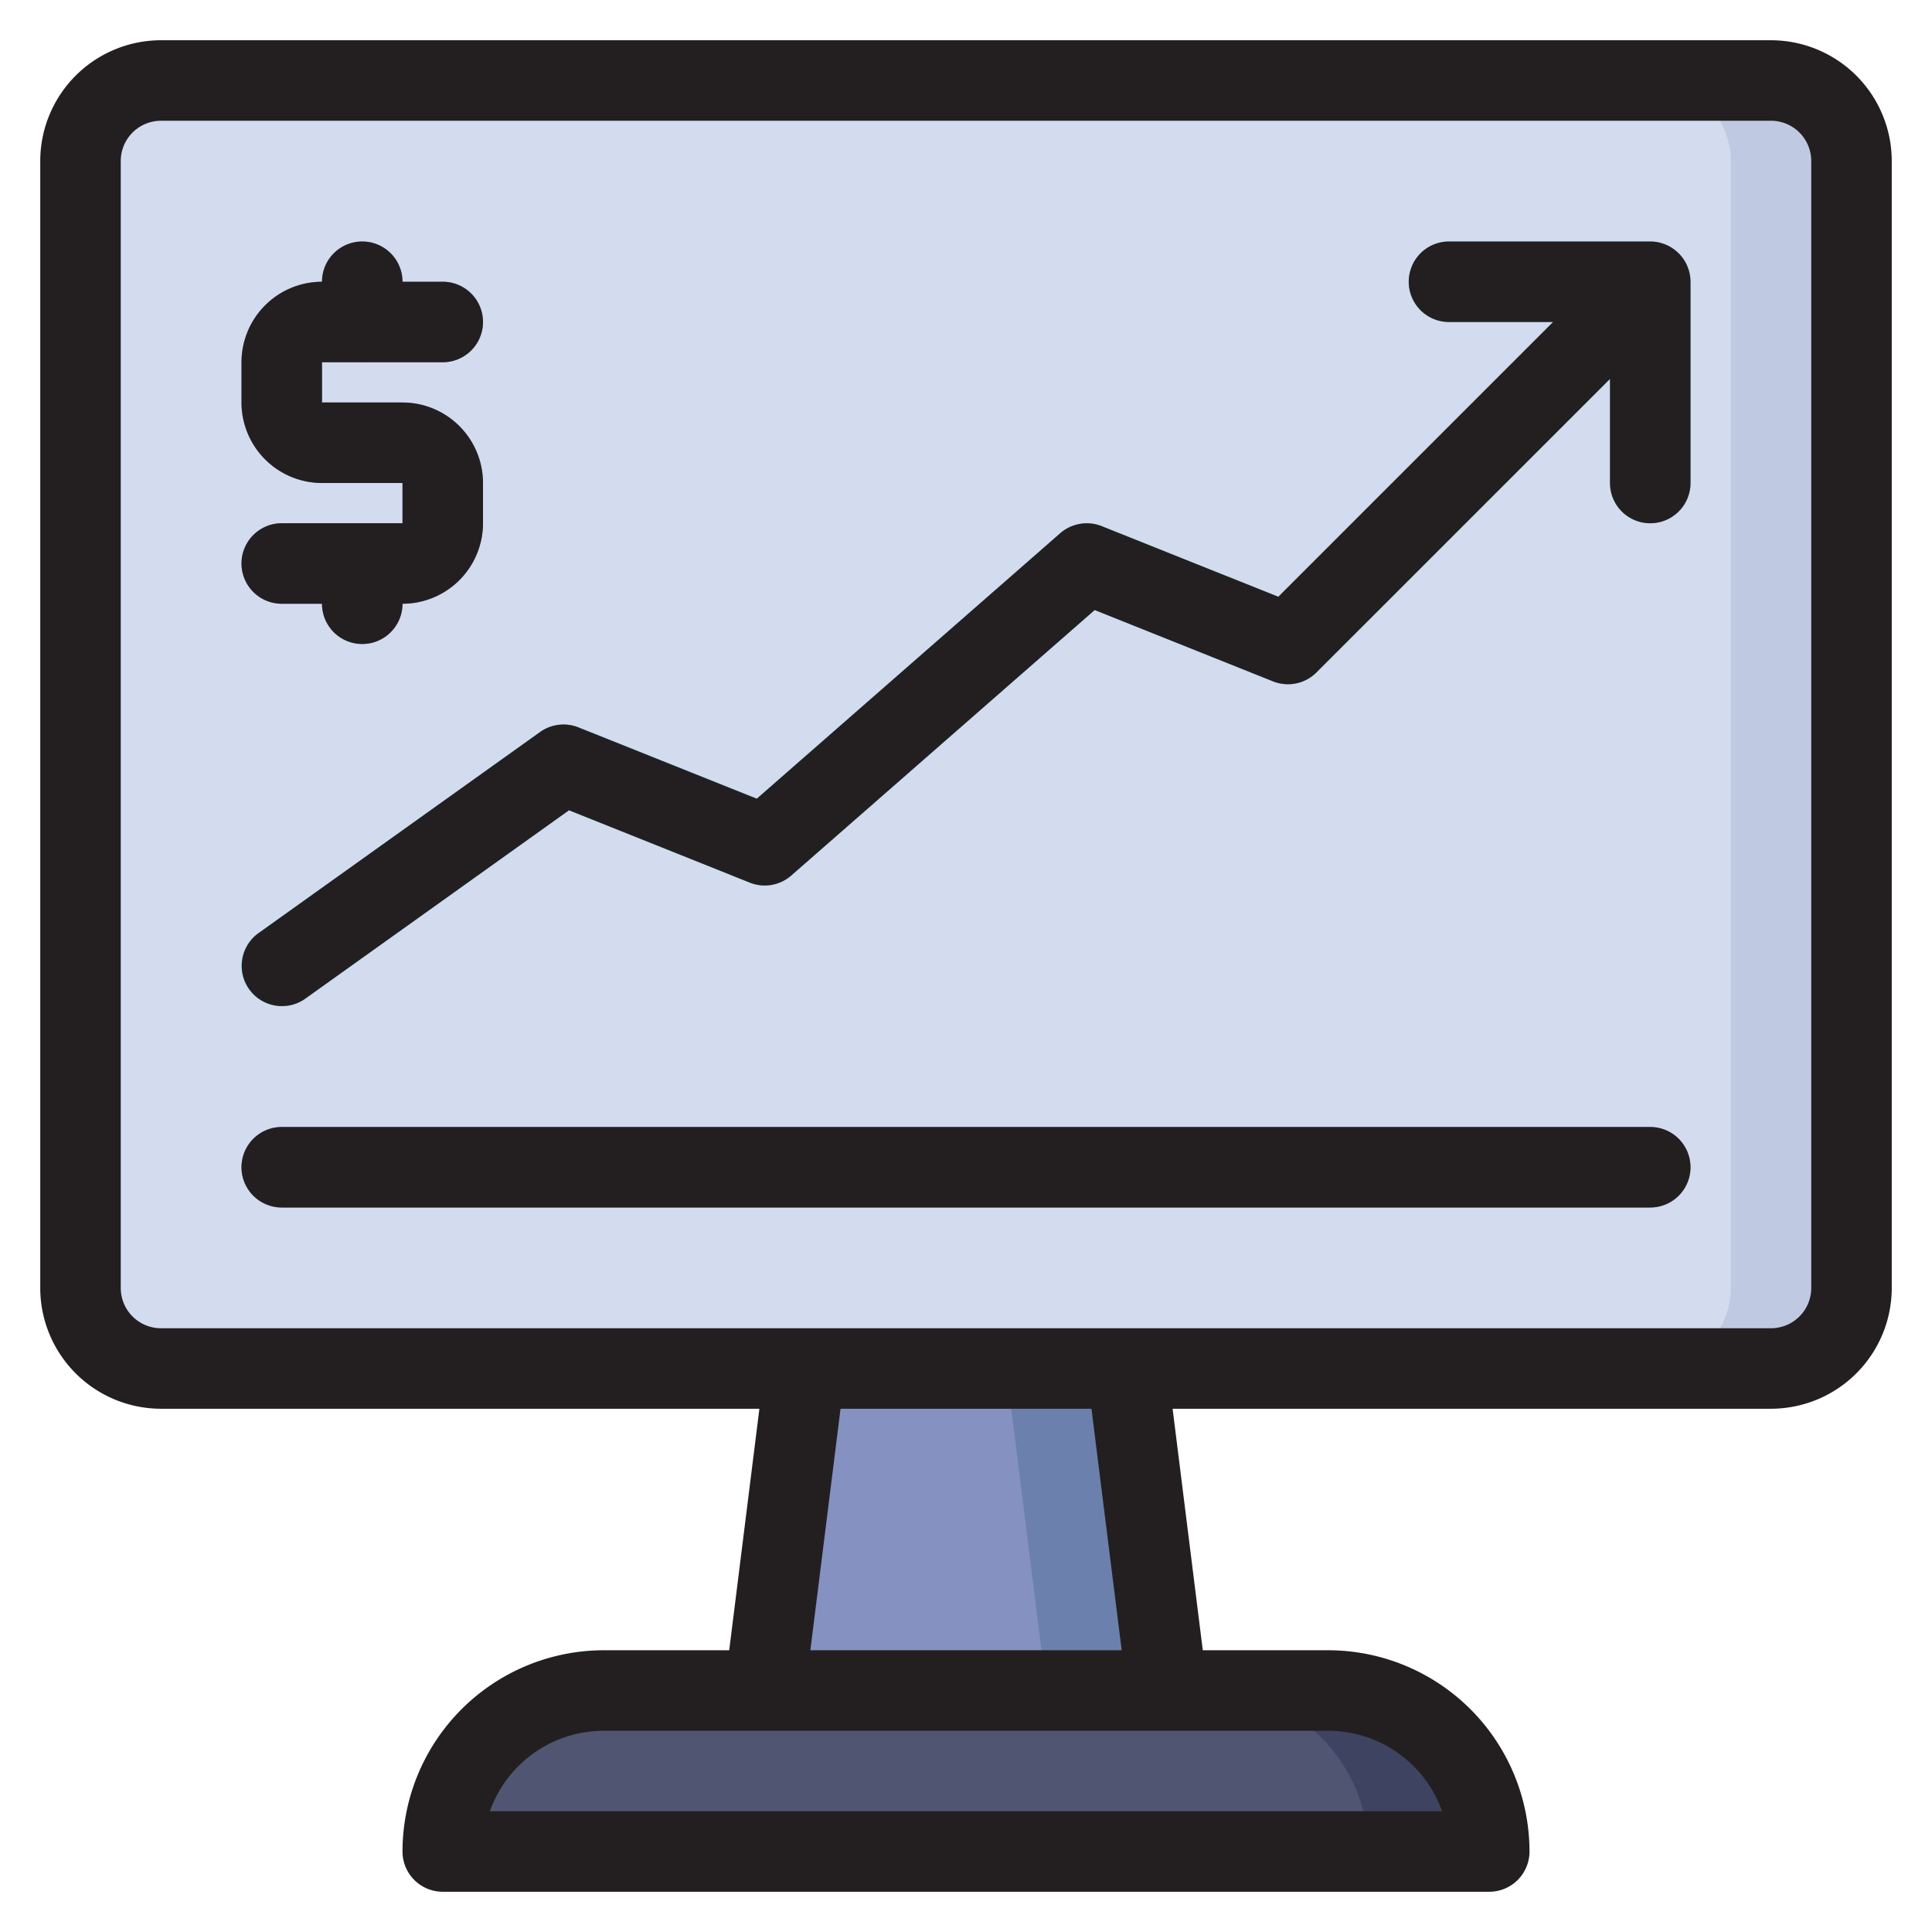 <svg xmlns="http://www.w3.org/2000/svg" viewBox="0 0 48 48"><defs><style>.cls-1{fill:#d3dbef;}.cls-2{fill:#bfcae2;}.cls-3{fill:#505572;}.cls-4{fill:#3d4360;}.cls-5{fill:#8491c1;}.cls-6{fill:#6c80ad;}.cls-7{fill:#4ac6b7;}.cls-8{fill:#231f20;}</style></defs><title>Stock</title><g id="Stock"><rect class="cls-1" x="2" y="2" width="44" height="32" rx="2" ry="2"/><path class="cls-2" d="M44,2H41a2,2,0,0,1,2,2V32a2,2,0,0,1-2,2h3a2,2,0,0,0,2-2V4A2,2,0,0,0,44,2Z"/><path class="cls-3" d="M33,42H15a4,4,0,0,0-4,4H37A4,4,0,0,0,33,42Z"/><path class="cls-4" d="M33,42H30a4,4,0,0,1,4,4h3A4,4,0,0,0,33,42Z"/><polygon class="cls-5" points="29 42 19 42 20 34 28 34 29 42"/><polygon class="cls-6" points="28 34 25 34 26 42 29 42 28 34"/><path class="cls-5" d="M10,15H7a1,1,0,0,1,0-2h3V12H8a2.002,2.002,0,0,1-2-2V9A2.002,2.002,0,0,1,8,7h3a1,1,0,0,1,0,2H8v1h2a2.002,2.002,0,0,1,2,2v1A2.002,2.002,0,0,1,10,15Z"/><path class="cls-5" d="M9,9A1,1,0,0,1,8,8V7a1,1,0,0,1,2,0V8A1,1,0,0,1,9,9Z"/><path class="cls-5" d="M9,16a1,1,0,0,1-1-1V14a1,1,0,0,1,2,0v1A1,1,0,0,1,9,16Z"/><path class="cls-5" d="M41,30H7a1,1,0,0,1,0-2H41a1,1,0,0,1,0,2Z"/><path class="cls-7" d="M41,13a1,1,0,0,1-1-1V8H36a1,1,0,0,1,0-2h5a1,1,0,0,1,1,1v5A1,1,0,0,1,41,13Z"/><path class="cls-7" d="M7.001,25a1,1,0,0,1-.582-1.814l7-5a1.003,1.003,0,0,1,.953-.115l4.431,1.772,7.539-6.596a1.005,1.005,0,0,1,1.03-.176l4.388,1.755L40.293,6.293A1,1,0,0,1,41.707,7.707l-9,9a1.001,1.001,0,0,1-1.079.222l-4.431-1.772-7.539,6.596a.999.999,0,0,1-1.03.176l-4.492-1.797L7.581,24.814A.996.996,0,0,1,7.001,25Z"/><path class="cls-8" d="M44,1H4A3.003,3.003,0,0,0,1,4V32a3.003,3.003,0,0,0,3,3H18.867l-.75,6H15a5.006,5.006,0,0,0-5,5,1,1,0,0,0,1,1H37a1,1,0,0,0,1-1,5.006,5.006,0,0,0-5-5H29.883l-.75-6H44a3.003,3.003,0,0,0,3-3V4A3.003,3.003,0,0,0,44,1ZM35.829,45H12.171A3.005,3.005,0,0,1,15,43H33A3.005,3.005,0,0,1,35.829,45Zm-7.961-4H20.133l.75-6h6.234ZM45,32a1.001,1.001,0,0,1-1,1H4a1.001,1.001,0,0,1-1-1V4A1.001,1.001,0,0,1,4,3H44a1.001,1.001,0,0,1,1,1Z"/><path class="cls-8" d="M7,13a1,1,0,0,0,0,2H8a1,1,0,0,0,2,0,2.002,2.002,0,0,0,2-2V12a2.002,2.002,0,0,0-2-2H8V9h3a1,1,0,0,0,0-2H10A1,1,0,0,0,8,7,2.002,2.002,0,0,0,6,9v1a2.002,2.002,0,0,0,2,2h2v1Z"/><path class="cls-8" d="M41,28H7a1,1,0,0,0,0,2H41a1,1,0,0,0,0-2Z"/><path class="cls-8" d="M41.382,6.077A1,1,0,0,0,41,6H36a1,1,0,0,0,0,2h2.586l-6.827,6.827-4.388-1.755a1.005,1.005,0,0,0-1.03.176l-7.539,6.596-4.431-1.772a1.003,1.003,0,0,0-.953.115l-7,5A1,1,0,0,0,7.581,24.814l6.555-4.683,4.492,1.797a.999.999,0,0,0,1.03-.176l7.539-6.596,4.431,1.772a1.001,1.001,0,0,0,1.079-.222L40,9.414V12a1,1,0,0,0,2,0V7a1.004,1.004,0,0,0-.618-.923Z"/></g></svg>